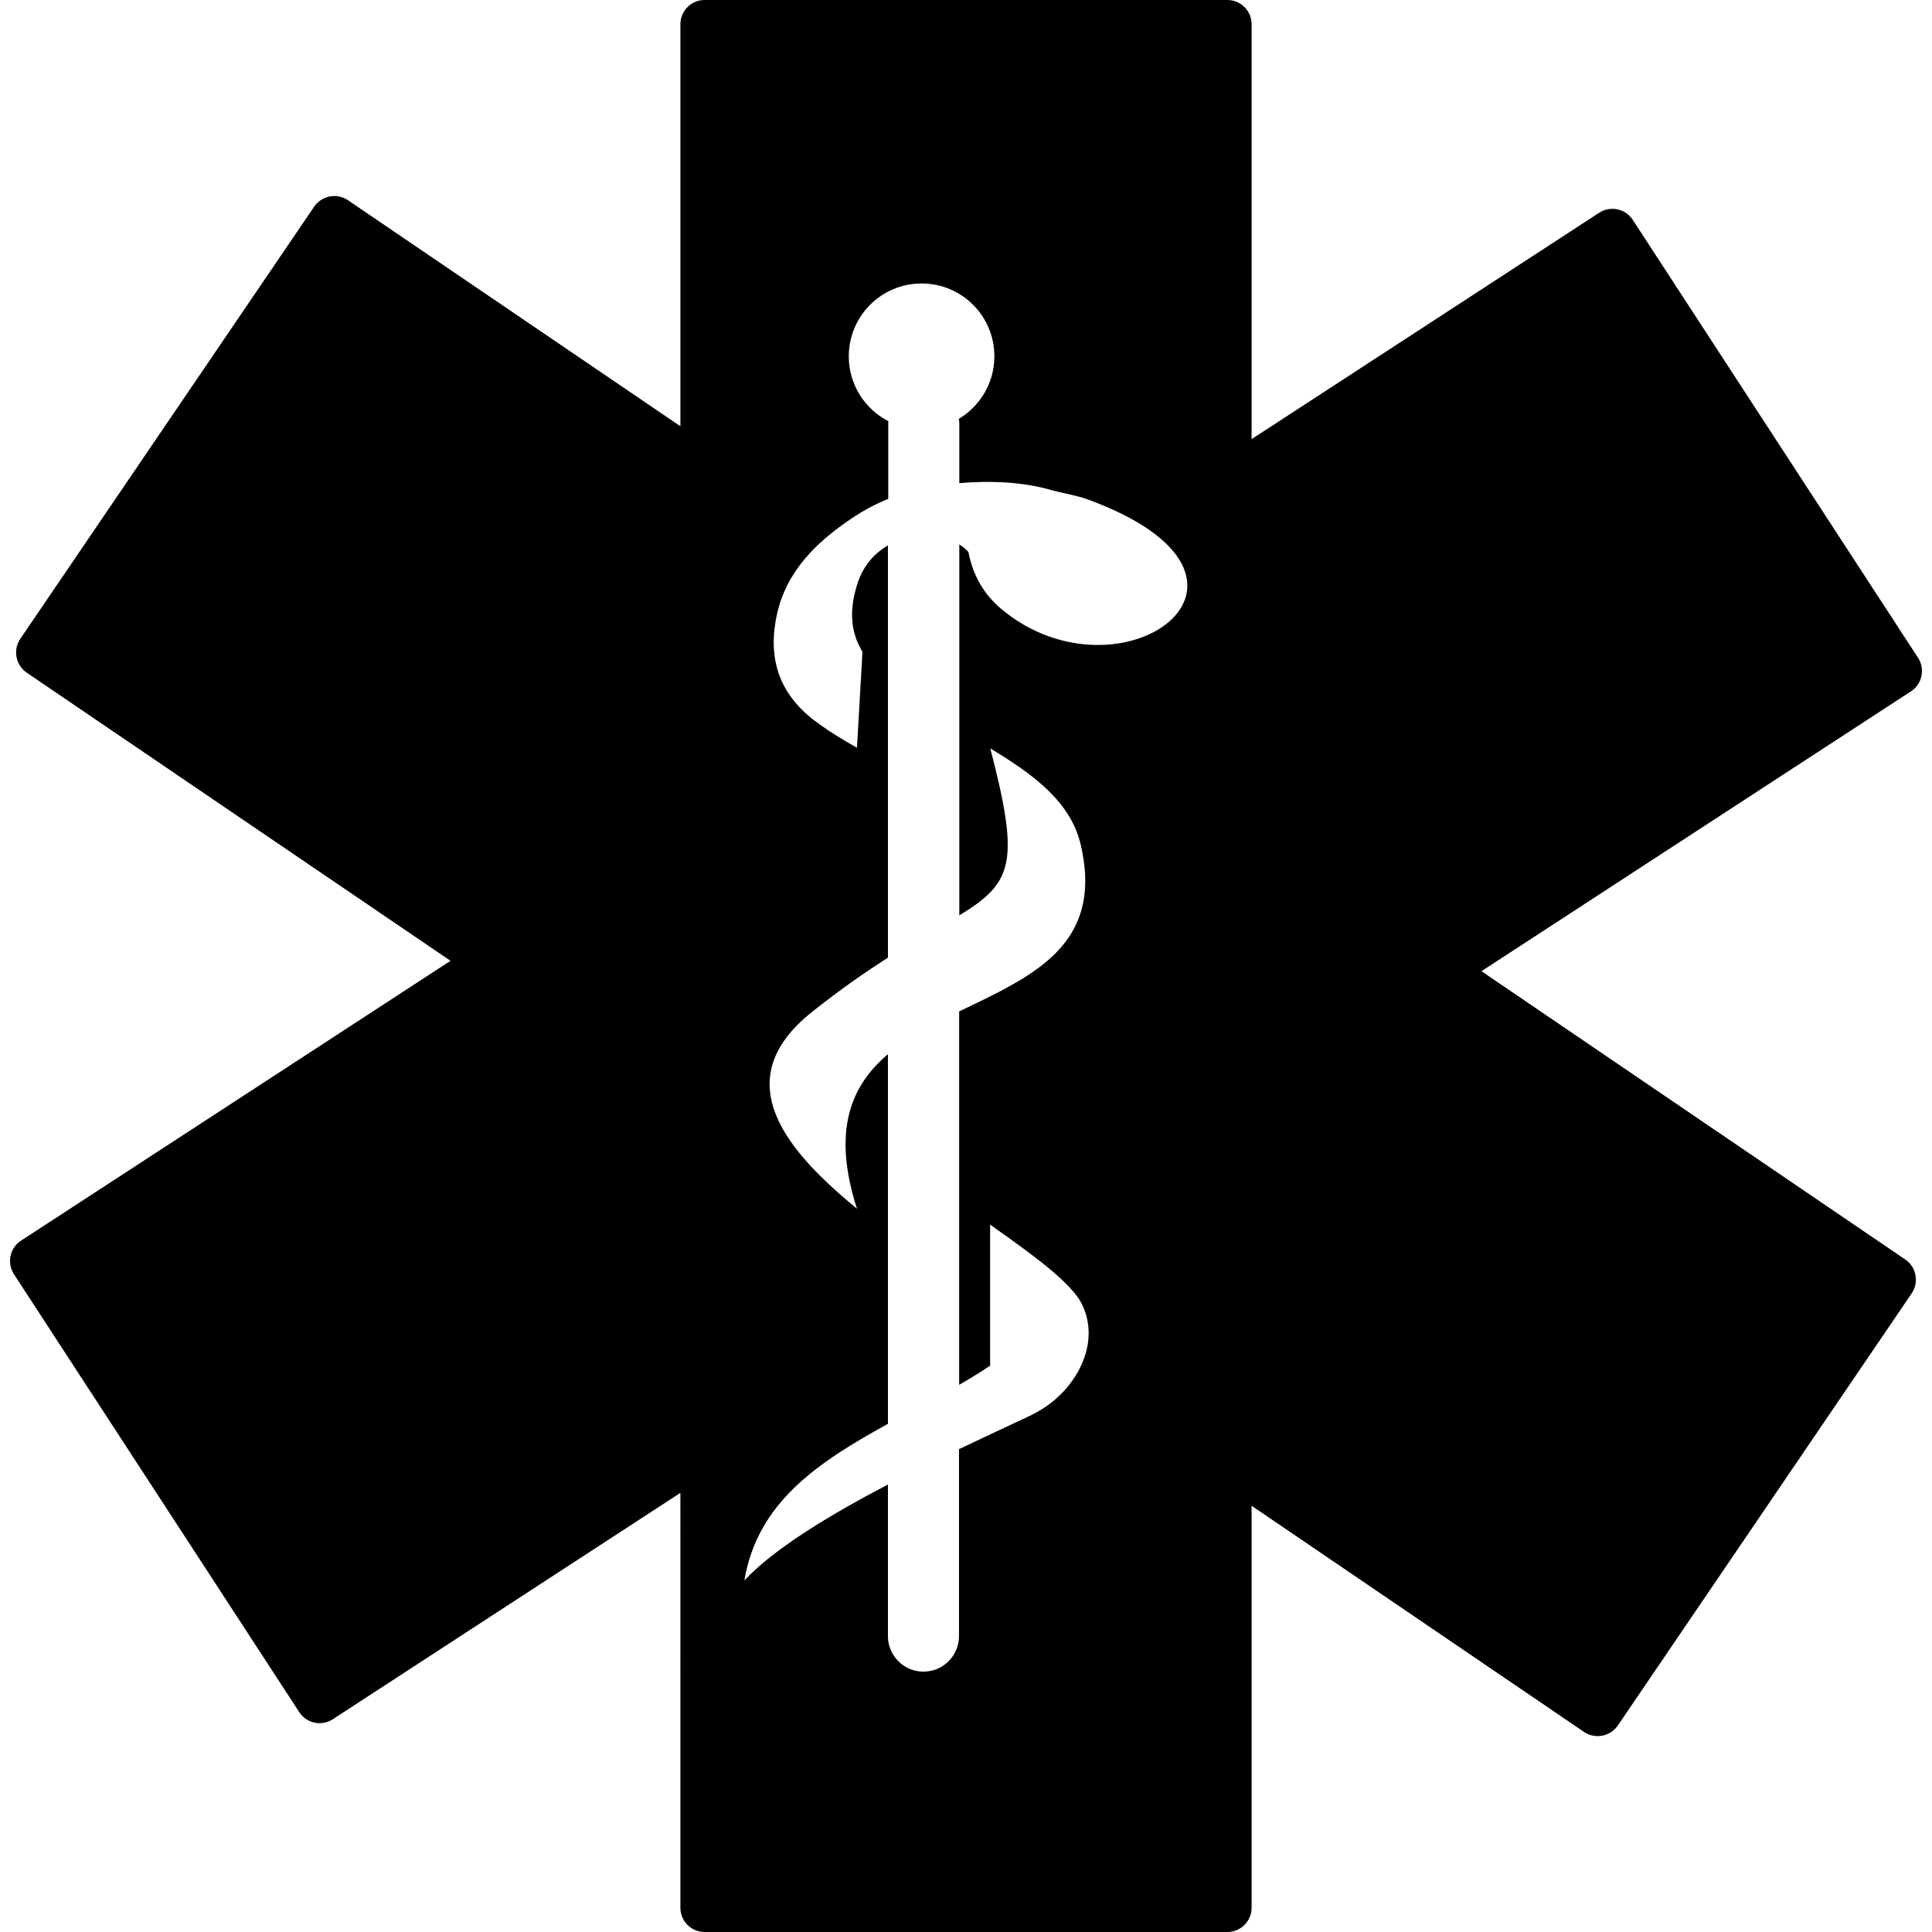 <?xml version="1.0" encoding="utf-8"?><svg version="1.1" id="Layer_1" xmlns="http://www.w3.org/2000/svg" xmlns:xlink="http://www.w3.org/1999/xlink" width="32px" height="32px" viewBox="0 0 121.61 122.88" style="enable-background:new 0 0 121.61 122.88" xml:space="preserve"><style type="text/css">.st0{fill-rule:evenodd;clip-rule:evenodd;}</style><g><path class="st0" d="M44.18,0h33.25c0.85,0,1.54,0.69,1.54,1.54v26.39l22.11-14.4c0.71-0.46,1.67-0.26,2.13,0.45l18.15,27.86 c0.46,0.71,0.26,1.67-0.45,2.13l-27.32,17.8l26.96,18.34c0.7,0.48,0.88,1.44,0.41,2.14l-18.7,27.5c-0.48,0.7-1.44,0.88-2.14,0.41 L78.97,95.77v25.57c0,0.85-0.69,1.54-1.54,1.54H44.18c-0.85,0-1.54-0.69-1.54-1.54V94.95l-22.11,14.4 c-0.71,0.46-1.67,0.26-2.13-0.45L0.25,81.04c-0.46-0.71-0.26-1.67,0.45-2.13l27.32-17.8L1.06,42.78c-0.7-0.48-0.88-1.44-0.41-2.14 l18.7-27.5c0.48-0.7,1.44-0.88,2.14-0.41l21.15,14.38V1.54C42.64,0.69,43.33,0,44.18,0L44.18,0z M57.98,18.03 c2.56,0,4.63,2.07,4.63,4.63c0,1.69-0.91,3.17-2.26,3.98c0.02,0.11,0.03,0.22,0.03,0.34v3.75c2.02-0.18,4.1-0.06,5.74,0.41 c0.86,0.24,1.75,0.37,2.47,0.64c13.61,5.02,2.02,13.27-5.53,6.96c-1.09-0.91-1.81-2.11-2.1-3.63c-0.16-0.18-0.36-0.35-0.58-0.48 v23.59c3.39-2.07,3.88-3.3,1.97-10.62c2.74,1.66,5.12,3.38,5.76,6.16c1.19,5.16-1.59,7.42-5.06,9.25 c-0.87,0.46-1.78,0.88-2.68,1.32v23.75c0.67-0.39,1.33-0.79,1.97-1.22c0-2.99,0-5.98,0-8.97c2.69,1.9,5.15,3.68,5.83,5.04 c1.22,2.46-0.29,5.27-2.46,6.65c-0.3,0.19-0.61,0.36-0.93,0.51c-1.26,0.59-2.78,1.3-4.42,2.08v11.89c0,1.25-1.01,2.26-2.26,2.26 c-1.25,0-2.26-1.01-2.26-2.26v-9.64c-3.69,1.93-7.25,4.08-9.13,6.1c0.83-4.99,4.73-7.54,9.13-9.96V67.05 c-2.33,1.98-3.58,4.81-1.97,9.83c-4.25-3.51-8.45-8.06-2.88-12.5c1.83-1.46,3.44-2.57,4.85-3.47V34.69 c-0.85,0.49-1.57,1.28-1.94,2.43c-0.58,1.81-0.39,3.16,0.32,4.34l-0.35,6.1c-0.86-0.49-1.66-0.97-2.32-1.45 c-2.32-1.6-3.46-3.82-2.78-6.98c0.59-2.79,2.53-4.68,4.87-6.23c0.6-0.4,1.24-0.75,1.93-1.05c0.09-0.04,0.19-0.08,0.29-0.12v-4.75 c0-0.06,0-0.13,0.01-0.19c-1.5-0.77-2.52-2.33-2.52-4.12C53.35,20.1,55.42,18.03,57.98,18.03L57.98,18.03z"/></g></svg>
